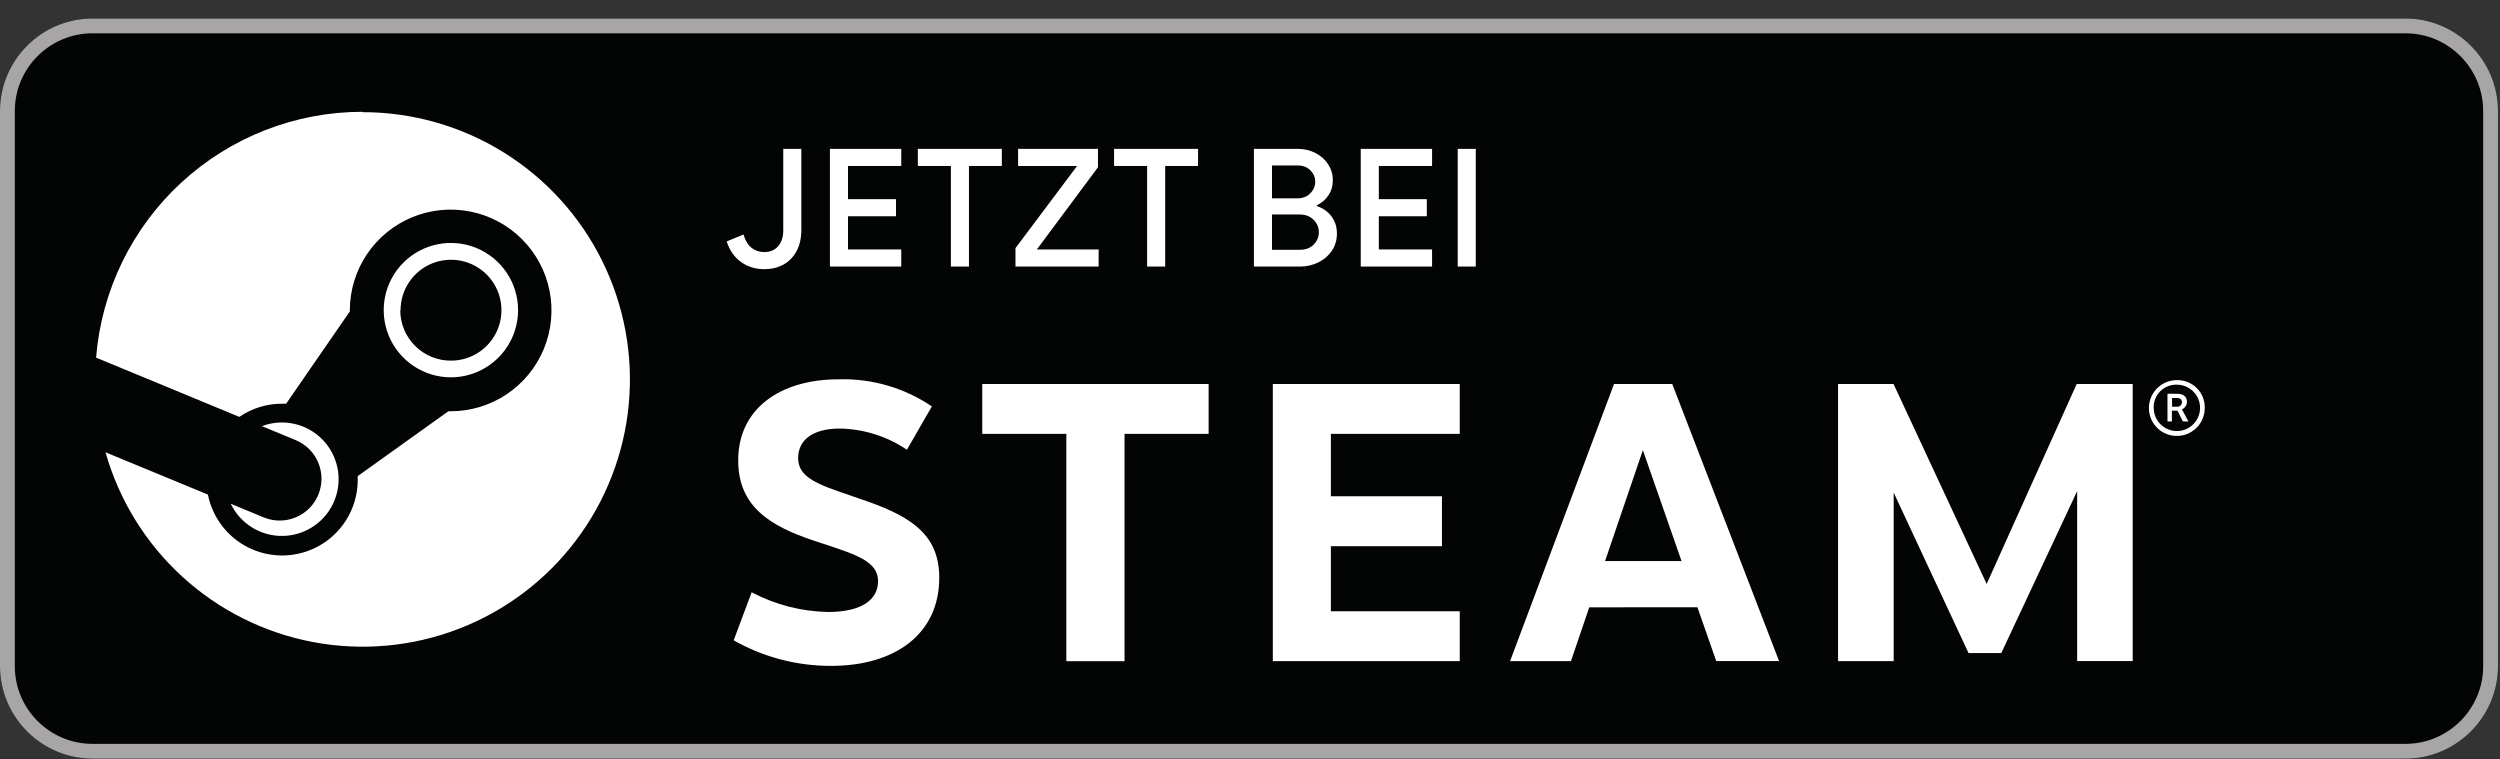 <?xml version="1.0" encoding="UTF-8" standalone="no"?>
<!DOCTYPE svg PUBLIC "-//W3C//DTD SVG 1.1//EN" "http://www.w3.org/Graphics/SVG/1.1/DTD/svg11.dtd">
<svg width="100%" height="100%" viewBox="0 0 563 171" version="1.1" xmlns="http://www.w3.org/2000/svg" xmlns:xlink="http://www.w3.org/1999/xlink" xml:space="preserve" xmlns:serif="http://www.serif.com/" style="fill-rule:evenodd;clip-rule:evenodd;stroke-linejoin:round;stroke-miterlimit:2;">
    <rect x="0" y="0" width="563" height="171" fill="#333333" stroke="none"/>
    <g id="Background" transform="matrix(4.167,0,0,4.167,0,0)">
        <path d="M130,41L4.999,41C2.249,41 0,38.75 0,36L0,6C0,3.25 2.249,1 4.999,1L130,1C132.75,1 135,3.25 135,6L135,36C135,38.75 132.75,41 130,41Z" style="fill:rgb(3,4,4);fill-rule:nonzero;"/>
        <path d="M130,1L4.999,1C2.249,1 0,3.25 0,6L0,36C0,38.75 2.249,41 4.999,41L130,41C132.75,41 135,38.75 135,36L135,6C135,3.25 132.75,1 130,1ZM130,1.8C132.316,1.8 134.2,3.685 134.2,6L134.2,36C134.2,38.316 132.316,40.201 130,40.201L4.999,40.201C2.684,40.201 0.8,38.316 0.8,36L0.8,6C0.8,3.685 2.684,1.8 4.999,1.8L130,1.8Z" style="fill:rgb(167,165,166);fill-rule:nonzero;"/>
    </g>
    <g id="Get-it--Text-" serif:id="Get it (Text)" transform="matrix(0.889,0,0,0.889,-12.058,-21.89)">
        <path d="M201.236,90.958C199.543,89.723 198.349,87.995 197.655,85.775L201.902,84.026C202.346,85.553 203.026,86.677 203.943,87.398C204.858,88.12 205.941,88.481 207.19,88.481C208.66,88.481 209.825,87.981 210.687,86.982C211.546,85.983 211.977,84.651 211.977,82.986L211.977,62.336L216.557,62.336L216.557,82.819C216.557,84.928 216.153,86.732 215.349,88.231C214.544,89.73 213.434,90.868 212.019,91.645C210.603,92.422 208.993,92.81 207.19,92.81C204.913,92.81 202.929,92.193 201.236,90.958Z" style="fill:white;fill-rule:nonzero;"/>
        <path d="M223.8,62.336L241.868,62.336L241.868,66.666L228.379,66.666L228.379,75.075L240.535,75.075L240.535,79.405L228.379,79.405L228.379,87.815L241.868,87.815L241.868,92.144L223.8,92.144L223.8,62.336Z" style="fill:white;fill-rule:nonzero;"/>
        <path d="M254.44,66.666L246.071,66.666L246.071,62.336L267.345,62.336L267.345,66.666L259.019,66.666L259.019,92.144L254.44,92.144L254.44,66.666Z" style="fill:white;fill-rule:nonzero;"/>
        <path d="M270.8,87.482L286.411,66.666L271.466,66.666L271.466,62.336L291.698,62.336L291.698,66.999L276.212,87.815L291.865,87.815L291.865,92.144L270.8,92.144L270.8,87.482Z" style="fill:white;fill-rule:nonzero;"/>
        <path d="M304.147,66.666L295.778,66.666L295.778,62.336L317.052,62.336L317.052,66.666L308.726,66.666L308.726,92.144L304.147,92.144L304.147,66.666Z" style="fill:white;fill-rule:nonzero;"/>
        <path d="M342.862,87.898C344.305,87.898 345.464,87.461 346.338,86.587C347.212,85.712 347.65,84.665 347.65,83.444C347.65,82.222 347.198,81.168 346.297,80.28C345.395,79.391 344.194,78.947 342.695,78.947L335.784,78.947L335.784,87.898L342.862,87.898ZM342.154,74.867C343.542,74.867 344.652,74.445 345.485,73.597C346.318,72.751 346.734,71.773 346.734,70.663C346.734,69.553 346.323,68.588 345.506,67.769C344.687,66.951 343.625,66.541 342.32,66.541L335.784,66.541L335.784,74.867L342.154,74.867ZM331.205,62.336L342.362,62.336C343.944,62.336 345.415,62.684 346.776,63.377C348.135,64.071 349.211,65.022 350.002,66.229C350.793,67.436 351.189,68.776 351.189,70.246C351.189,71.717 350.82,73.001 350.085,74.097C349.35,75.194 348.371,76.033 347.15,76.616L347.15,76.824C348.704,77.352 349.94,78.226 350.856,79.447C351.771,80.668 352.229,82.111 352.229,83.777C352.229,85.414 351.806,86.864 350.959,88.127C350.112,89.39 348.975,90.375 347.545,91.083C346.115,91.79 344.555,92.144 342.862,92.144L331.205,92.144L331.205,62.336Z" style="fill:white;fill-rule:nonzero;"/>
        <path d="M358.265,62.336L376.333,62.336L376.333,66.666L362.844,66.666L362.844,75.075L375,75.075L375,79.405L362.844,79.405L362.844,87.815L376.333,87.815L376.333,92.144L358.265,92.144L358.265,62.336Z" style="fill:white;fill-rule:nonzero;"/>
        <rect x="382.826" y="62.336" width="4.579" height="29.808" style="fill:white;fill-rule:nonzero;"/>
    </g>
    <g id="Steam--Logo-" serif:id="Steam (Logo)" transform="matrix(4.167,0,0,4.167,414.617,103.746)">
        <path d="M-77.392,-9.647C-77.692,-9.199 -77.852,-8.672 -77.852,-8.133L-77.868,-8.139C-77.869,-7.779 -77.799,-7.423 -77.661,-7.09C-77.523,-6.758 -77.321,-6.456 -77.066,-6.202C-76.811,-5.948 -76.508,-5.747 -76.175,-5.61C-75.842,-5.474 -75.486,-5.404 -75.126,-5.407C-74.586,-5.407 -74.059,-5.567 -73.611,-5.866C-73.163,-6.166 -72.813,-6.591 -72.607,-7.09C-72.401,-7.588 -72.347,-8.136 -72.452,-8.665C-72.557,-9.193 -72.817,-9.679 -73.198,-10.061C-73.579,-10.442 -74.065,-10.701 -74.594,-10.807C-75.123,-10.912 -75.671,-10.858 -76.169,-10.652C-76.667,-10.445 -77.093,-10.096 -77.392,-9.647M-72.112,-10.151C-71.713,-9.554 -71.501,-8.851 -71.502,-8.133C-71.503,-7.171 -71.886,-6.25 -72.566,-5.57C-73.246,-4.89 -74.167,-4.507 -75.129,-4.506C-75.847,-4.505 -76.55,-4.717 -77.147,-5.116C-77.745,-5.515 -78.211,-6.082 -78.486,-6.745C-78.761,-7.409 -78.833,-8.139 -78.693,-8.844C-78.553,-9.548 -78.207,-10.195 -77.699,-10.703C-77.191,-11.211 -76.544,-11.557 -75.84,-11.697C-75.135,-11.837 -74.405,-11.765 -73.741,-11.49C-73.078,-11.214 -72.511,-10.749 -72.112,-10.151M-85.253,3.063L-87.03,2.328C-86.772,2.864 -86.364,3.314 -85.855,3.623C-85.346,3.931 -84.759,4.085 -84.164,4.065C-83.569,4.045 -82.993,3.853 -82.506,3.511C-82.019,3.17 -81.641,2.694 -81.42,2.141C-81.199,1.589 -81.143,0.984 -81.259,0.401C-81.376,-0.183 -81.66,-0.72 -82.076,-1.145C-82.492,-1.57 -83.024,-1.864 -83.605,-1.993C-84.186,-2.121 -84.791,-2.077 -85.348,-1.867L-83.516,-1.11C-82.963,-0.88 -82.524,-0.439 -82.296,0.115C-82.067,0.669 -82.068,1.291 -82.299,1.845C-82.529,2.398 -82.97,2.837 -83.524,3.066C-84.078,3.294 -84.7,3.293 -85.253,3.063M-79.912,-18.855C-83.542,-18.854 -87.038,-17.487 -89.706,-15.025C-92.373,-12.564 -94.016,-9.188 -94.307,-5.57L-86.566,-2.367C-85.889,-2.832 -85.086,-3.08 -84.264,-3.079L-84.036,-3.079L-80.594,-8.067L-80.594,-8.139C-80.591,-9.216 -80.268,-10.268 -79.667,-11.161C-79.065,-12.055 -78.213,-12.75 -77.217,-13.16C-76.221,-13.569 -75.126,-13.674 -74.07,-13.462C-73.014,-13.249 -72.045,-12.729 -71.285,-11.966C-70.525,-11.203 -70.008,-10.232 -69.799,-9.176C-69.591,-8.119 -69.7,-7.025 -70.113,-6.03C-70.526,-5.035 -71.224,-4.186 -72.12,-3.588C-73.016,-2.99 -74.068,-2.671 -75.145,-2.671L-75.269,-2.671L-80.167,0.833L-80.167,1.025C-80.164,2.041 -80.54,3.021 -81.221,3.775C-81.901,4.529 -82.839,5.002 -83.849,5.103C-84.86,5.203 -85.872,4.924 -86.688,4.32C-87.504,3.715 -88.066,2.828 -88.264,1.832L-93.798,-0.454C-93.065,2.132 -91.626,4.462 -89.642,6.274C-87.658,8.086 -85.207,9.309 -82.566,9.805C-79.925,10.301 -77.198,10.05 -74.692,9.081C-72.185,8.112 -69.999,6.463 -68.379,4.319C-66.758,2.175 -65.768,-0.378 -65.519,-3.053C-65.27,-5.729 -65.772,-8.421 -66.97,-10.827C-68.167,-13.233 -70.012,-15.257 -72.296,-16.671C-74.581,-18.086 -77.215,-18.835 -79.902,-18.835L-79.912,-18.855Z" style="fill:white;"/>
    </g>
    <g id="Steam--Word-" serif:id="Steam (Word)" transform="matrix(5.736,0,0,5.736,496.911,124.391)">
        <path d="M-5.08,-2.403L-8.058,3.954L-9.344,3.954L-12.283,-2.347L-12.283,4.271L-14.467,4.271L-14.467,-6.611L-12.289,-6.611L-8.632,1.241L-5.097,-6.611L-2.899,-6.611L-2.899,4.267L-5.08,4.267L-5.08,-2.403ZM-23.615,0.343L-22.13,-4.013L-20.611,0.343L-23.615,0.343ZM-24.954,4.271L-24.235,2.158L-19.988,2.155L-19.25,4.267L-16.782,4.267L-20.977,-6.611L-23.262,-6.611L-27.344,4.271L-24.954,4.271ZM-34.379,-4.652L-34.379,-2.201L-30.018,-2.201L-30.018,-0.242L-34.379,-0.242L-34.379,2.312L-29.319,2.312L-29.319,4.271L-36.658,4.271L-36.658,-6.611L-29.319,-6.611L-29.319,-4.652L-34.379,-4.652ZM-42.48,4.274L-42.48,-4.652L-39.179,-4.652L-39.179,-6.611L-48.066,-6.611L-48.066,-4.652L-44.765,-4.652L-44.765,4.274L-42.48,4.274ZM-50.045,-5.73L-51.024,-4.029C-51.804,-4.556 -52.721,-4.845 -53.662,-4.861C-54.671,-4.861 -55.295,-4.447 -55.295,-3.699C-55.295,-2.931 -54.501,-2.661 -53.257,-2.237C-53.032,-2.161 -52.792,-2.079 -52.539,-1.988C-50.769,-1.361 -49.754,-0.627 -49.754,0.996C-49.754,3.213 -51.497,4.457 -53.998,4.457C-55.339,4.461 -56.659,4.116 -57.825,3.454L-57.12,1.567C-56.193,2.057 -55.164,2.322 -54.116,2.341C-52.794,2.341 -52.157,1.855 -52.157,1.133C-52.157,0.368 -52.978,0.098 -54.33,-0.345L-54.332,-0.345C-54.438,-0.38 -54.548,-0.416 -54.661,-0.454C-56.427,-1.041 -57.648,-1.815 -57.648,-3.611C-57.648,-5.632 -56.016,-6.794 -53.698,-6.794C-52.399,-6.831 -51.121,-6.459 -50.045,-5.73" style="fill:white;"/>
    </g>
    <g id="Steam--Copyright-" serif:id="Steam (Copyright)" transform="matrix(4.167,0,0,4.167,490.235,113.728)">
        <path d="M0,-5.312L-0.258,-5.312L-0.264,-5.782L0,-5.782C0.202,-5.782 0.274,-5.694 0.274,-5.557C0.274,-5.522 0.267,-5.488 0.252,-5.456C0.238,-5.425 0.217,-5.397 0.191,-5.374C0.165,-5.351 0.135,-5.333 0.102,-5.323C0.069,-5.312 0.034,-5.308 0,-5.312M0.542,-5.58C0.542,-5.802 0.411,-6.011 0.023,-6.011L-0.509,-6.014L-0.509,-4.515L-0.271,-4.515L-0.271,-5.097L0.033,-5.097L0.326,-4.515L0.624,-4.515L0.274,-5.168C0.354,-5.203 0.422,-5.261 0.47,-5.334C0.517,-5.407 0.542,-5.493 0.542,-5.58M-1.036,-4.544C-1.176,-4.748 -1.251,-4.99 -1.254,-5.237C-1.261,-5.404 -1.234,-5.571 -1.173,-5.727C-1.113,-5.883 -1.021,-6.025 -0.904,-6.144C-0.786,-6.263 -0.645,-6.356 -0.489,-6.418C-0.334,-6.48 -0.167,-6.509 0,-6.504C0.247,-6.504 0.489,-6.43 0.695,-6.293C0.901,-6.156 1.062,-5.961 1.157,-5.733C1.252,-5.504 1.278,-5.253 1.231,-5.01C1.183,-4.767 1.065,-4.544 0.891,-4.368C0.717,-4.192 0.495,-4.072 0.252,-4.022C0.01,-3.972 -0.242,-3.995 -0.471,-4.088C-0.7,-4.181 -0.897,-4.34 -1.036,-4.544M1.249,-4.399C1.415,-4.647 1.504,-4.939 1.505,-5.237C1.511,-5.437 1.477,-5.635 1.404,-5.821C1.33,-6.007 1.22,-6.176 1.079,-6.317C0.938,-6.459 0.769,-6.57 0.584,-6.644C0.398,-6.719 0.2,-6.754 0,-6.749C-0.298,-6.749 -0.59,-6.661 -0.839,-6.496C-1.087,-6.331 -1.281,-6.096 -1.395,-5.82C-1.51,-5.545 -1.541,-5.242 -1.483,-4.949C-1.426,-4.656 -1.283,-4.387 -1.072,-4.176C-0.862,-3.964 -0.593,-3.82 -0.301,-3.761C-0.008,-3.703 0.295,-3.732 0.571,-3.845C0.847,-3.959 1.083,-4.152 1.249,-4.399" style="fill:white;"/>
    </g>
</svg>
